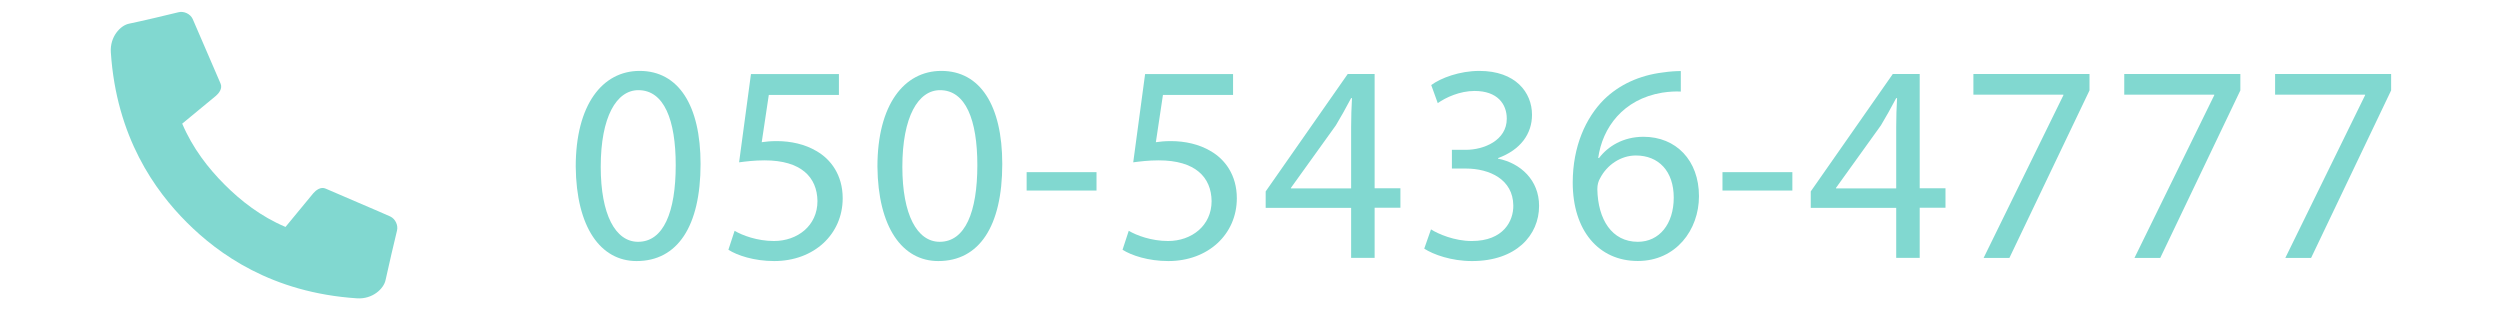 <?xml version="1.0" encoding="UTF-8"?> <!-- Generator: Adobe Illustrator 24.2.0, SVG Export Plug-In . SVG Version: 6.00 Build 0) --> <svg xmlns="http://www.w3.org/2000/svg" xmlns:xlink="http://www.w3.org/1999/xlink" version="1.1" x="0px" y="0px" viewBox="0 0 318.03 41.68" style="enable-background:new 0 0 318.03 41.68;" xml:space="preserve"> <style type="text/css"> .st0{display:none;} .st1{display:inline;} .st2{fill:#81D8D0;} </style> <g id="Mail" class="st0"> <g class="st1"> <path class="st2" d="M31.23,25.28c1.1,0.88,2.69,0.88,3.78,0l17.14-13.82v-0.79c0-1.56-1.27-2.83-2.83-2.83h-32.4 c-1.56,0-2.83,1.27-2.83,2.83v0.79L31.23,25.28z"></path> <path class="st2" d="M36.67,27.33c-1.03,0.83-2.28,1.24-3.54,1.24c-1.26,0-2.52-0.41-3.54-1.24L14.1,14.84V32.1 c0,1.56,1.27,2.83,2.83,2.83h32.4c1.56,0,2.83-1.27,2.83-2.83V14.84L36.67,27.33z"></path> </g> <g class="st1"> <path class="st2" d="M77.82,8.55V18.7h11.73V8.55h3.17v24.26h-3.17V21.44H77.82v11.37h-3.13V8.55H77.82z"></path> <path class="st2" d="M99.82,24.68c0.07,4.28,2.81,6.05,5.98,6.05c2.27,0,3.64-0.4,4.82-0.9l0.54,2.27 c-1.12,0.5-3.02,1.08-5.8,1.08c-5.36,0-8.57-3.53-8.57-8.78s3.1-9.4,8.17-9.4c5.69,0,7.2,5,7.2,8.21c0,0.65-0.07,1.15-0.11,1.48 H99.82z M109.1,22.41c0.04-2.02-0.83-5.15-4.39-5.15c-3.2,0-4.61,2.95-4.86,5.15H109.1z"></path> <path class="st2" d="M132.32,35.11c-1.98,1.04-4,1.44-6.41,1.44c-5.9,0-10.91-4.32-10.91-11.23c0-7.42,5.15-13.82,13.14-13.82 c6.26,0,10.48,4.39,10.48,10.4c0,5.4-3.02,8.57-6.41,8.57c-1.44,0-2.77-0.97-2.66-3.17h-0.14c-1.26,2.12-2.92,3.17-5.08,3.17 c-2.09,0-3.89-1.69-3.89-4.54c0-4.46,3.53-8.53,8.53-8.53c1.55,0,2.92,0.32,3.85,0.76l-1.22,6.52c-0.54,2.74-0.11,4,1.08,4.03 c1.84,0.04,3.89-2.41,3.89-6.59c0-5.22-3.13-8.96-8.71-8.96c-5.87,0-10.8,4.64-10.8,11.95c0,6.01,3.92,9.72,9.25,9.72 c2.05,0,3.96-0.43,5.44-1.26L132.32,35.11z M130.34,19.56c-0.36-0.11-0.97-0.25-1.8-0.25c-3.17,0-5.72,2.99-5.72,6.48 c0,1.58,0.79,2.74,2.38,2.74c2.09,0,4-2.66,4.39-4.9L130.34,19.56z"></path> <path class="st2" d="M142.62,20.82c0-2.05-0.04-3.82-0.14-5.44h2.77l0.11,3.42h0.14c0.79-2.34,2.7-3.82,4.82-3.82 c0.36,0,0.61,0.04,0.9,0.11v2.99c-0.32-0.07-0.65-0.11-1.08-0.11c-2.23,0-3.82,1.69-4.25,4.07c-0.07,0.43-0.14,0.94-0.14,1.48 v9.29h-3.13V20.82z"></path> <path class="st2" d="M158.21,10.39v5h4.54v2.41h-4.54v9.4c0,2.16,0.61,3.38,2.38,3.38c0.83,0,1.44-0.11,1.83-0.22l0.14,2.38 c-0.61,0.25-1.58,0.43-2.81,0.43c-1.48,0-2.66-0.47-3.42-1.33c-0.9-0.94-1.22-2.48-1.22-4.54v-9.5h-2.7v-2.41h2.7v-4.18 L158.21,10.39z"></path> <path class="st2" d="M166.42,8.87c1.37-0.29,3.53-0.5,5.72-0.5c3.13,0,5.15,0.54,6.66,1.76c1.26,0.94,2.02,2.38,2.02,4.28 c0,2.34-1.55,4.39-4.1,5.33v0.07c2.3,0.58,5,2.48,5,6.08c0,2.09-0.83,3.67-2.05,4.86c-1.69,1.55-4.43,2.27-8.39,2.27 c-2.16,0-3.82-0.14-4.86-0.29V8.87z M169.55,18.81h2.84c3.31,0,5.25-1.73,5.25-4.07c0-2.84-2.16-3.96-5.33-3.96 c-1.44,0-2.27,0.11-2.77,0.22V18.81z M169.55,30.44c0.61,0.11,1.51,0.14,2.63,0.14c3.24,0,6.23-1.19,6.23-4.72 c0-3.31-2.84-4.68-6.26-4.68h-2.59V30.44z"></path> <path class="st2" d="M187.58,24.68c0.07,4.28,2.81,6.05,5.97,6.05c2.27,0,3.64-0.4,4.82-0.9l0.54,2.27 c-1.12,0.5-3.02,1.08-5.8,1.08c-5.36,0-8.57-3.53-8.57-8.78s3.1-9.4,8.17-9.4c5.69,0,7.2,5,7.2,8.21c0,0.65-0.07,1.15-0.11,1.48 H187.58z M196.87,22.41c0.04-2.02-0.83-5.15-4.39-5.15c-3.2,0-4.61,2.95-4.86,5.15H196.87z"></path> <path class="st2" d="M213.5,32.81l-0.25-2.2h-0.11c-0.97,1.37-2.84,2.59-5.33,2.59c-3.53,0-5.33-2.48-5.33-5 c0-4.21,3.74-6.52,10.47-6.48v-0.36c0-1.44-0.4-4.03-3.96-4.03c-1.62,0-3.31,0.5-4.54,1.3l-0.72-2.09 c1.44-0.94,3.53-1.55,5.72-1.55c5.33,0,6.62,3.64,6.62,7.13v6.52c0,1.51,0.07,2.99,0.29,4.18H213.5z M213.04,23.92 c-3.46-0.07-7.38,0.54-7.38,3.92c0,2.05,1.37,3.02,2.99,3.02c2.27,0,3.71-1.44,4.21-2.92c0.11-0.32,0.18-0.68,0.18-1.01V23.92z"></path> <path class="st2" d="M225.02,10.39v5h4.54v2.41h-4.54v9.4c0,2.16,0.61,3.38,2.38,3.38c0.83,0,1.44-0.11,1.83-0.22l0.14,2.38 c-0.61,0.25-1.58,0.43-2.81,0.43c-1.48,0-2.66-0.47-3.42-1.33c-0.9-0.94-1.22-2.48-1.22-4.54v-9.5h-2.7v-2.41h2.7v-4.18 L225.02,10.39z"></path> <path class="st2" d="M232.37,30.94c0-1.33,0.9-2.27,2.16-2.27s2.12,0.94,2.12,2.27c0,1.3-0.83,2.27-2.16,2.27 C233.23,33.21,232.37,32.24,232.37,30.94z"></path> <path class="st2" d="M252.99,32.16c-0.83,0.43-2.66,1.01-5,1.01c-5.26,0-8.67-3.56-8.67-8.89c0-5.36,3.67-9.25,9.36-9.25 c1.87,0,3.53,0.47,4.39,0.9l-0.72,2.45c-0.76-0.43-1.94-0.83-3.67-0.83c-4,0-6.16,2.95-6.16,6.59c0,4.03,2.59,6.52,6.05,6.52 c1.8,0,2.99-0.47,3.89-0.86L252.99,32.16z"></path> <path class="st2" d="M272.47,23.96c0,6.44-4.46,9.25-8.67,9.25c-4.72,0-8.35-3.46-8.35-8.96c0-5.83,3.82-9.25,8.64-9.25 C269.08,14.99,272.47,18.63,272.47,23.96z M258.65,24.14c0,3.82,2.2,6.69,5.29,6.69c3.02,0,5.29-2.84,5.29-6.77 c0-2.95-1.48-6.69-5.22-6.69C260.27,17.37,258.65,20.82,258.65,24.14z"></path> <path class="st2" d="M276.47,20.1c0-1.8-0.04-3.28-0.14-4.72h2.77l0.14,2.81h0.11c0.97-1.66,2.59-3.2,5.47-3.2 c2.38,0,4.18,1.44,4.93,3.49h0.07c0.54-0.97,1.22-1.73,1.94-2.27c1.04-0.79,2.2-1.22,3.85-1.22c2.3,0,5.72,1.51,5.72,7.56v10.26 h-3.1v-9.86c0-3.35-1.22-5.36-3.78-5.36c-1.8,0-3.2,1.33-3.74,2.88c-0.14,0.43-0.25,1.01-0.25,1.58v10.76h-3.1V22.37 c0-2.77-1.22-4.79-3.64-4.79c-1.98,0-3.42,1.58-3.92,3.17c-0.18,0.47-0.25,1.01-0.25,1.55v10.51h-3.1V20.1z"></path> </g> </g> <g id="Tel"> <path class="st2" d="M23.76,28.29c4.01,4.01,10.81,8.95,21.65,9.66c1.96,0.13,3.41-1.2,3.64-2.33c0.23-1.13,1.28-5.59,1.45-6.27 c0.18-0.68-0.2-1.5-0.85-1.81S42.1,24.3,41.44,24c-0.65-0.3-1.28,0.23-1.58,0.58c-0.3,0.35-3.54,4.29-3.54,4.29 c-3.14-1.33-5.67-3.31-7.75-5.39s-4.06-4.62-5.39-7.75c0,0,3.94-3.24,4.29-3.54c0.35-0.3,0.88-0.93,0.58-1.58s-3.24-7.55-3.54-8.2 s-1.13-1.03-1.81-0.85c-0.68,0.18-5.14,1.23-6.27,1.45s-2.46,1.68-2.33,3.64C14.81,17.48,19.75,24.28,23.76,28.29z"></path> <g> <path class="st2" d="M89.12,20.86c0,7.96-2.95,12.35-8.14,12.35c-4.57,0-7.67-4.28-7.74-12.02c0-7.85,3.38-12.17,8.13-12.17 C86.32,9.02,89.12,13.41,89.12,20.86z M76.42,21.22c0,6.08,1.87,9.54,4.75,9.54c3.24,0,4.79-3.78,4.79-9.75 c0-5.76-1.48-9.54-4.75-9.54C78.43,11.47,76.42,14.85,76.42,21.22z"></path> <path class="st2" d="M106.73,12.08H97.8l-0.9,6.01c0.54-0.07,1.04-0.14,1.91-0.14c1.8,0,3.6,0.4,5.04,1.26 c1.84,1.04,3.35,3.06,3.35,6.01c0,4.57-3.64,7.99-8.71,7.99c-2.56,0-4.72-0.72-5.83-1.44l0.79-2.41c0.97,0.58,2.88,1.3,5,1.3 c2.99,0,5.54-1.94,5.54-5.08c-0.04-3.02-2.05-5.18-6.73-5.18c-1.33,0-2.38,0.14-3.24,0.25l1.51-11.23h11.19V12.08z"></path> <path class="st2" d="M127.5,20.86c0,7.96-2.95,12.35-8.14,12.35c-4.57,0-7.67-4.28-7.74-12.02c0-7.85,3.38-12.17,8.13-12.17 C124.69,9.02,127.5,13.41,127.5,20.86z M114.79,21.22c0,6.08,1.87,9.54,4.75,9.54c3.24,0,4.79-3.78,4.79-9.75 c0-5.76-1.48-9.54-4.75-9.54C116.81,11.47,114.79,14.85,114.79,21.22z"></path> <path class="st2" d="M139.49,21.9v2.34h-8.89V21.9H139.49z"></path> <path class="st2" d="M156.87,12.08h-8.93l-0.9,6.01c0.54-0.07,1.04-0.14,1.91-0.14c1.8,0,3.6,0.4,5.04,1.26 c1.84,1.04,3.35,3.06,3.35,6.01c0,4.57-3.64,7.99-8.71,7.99c-2.56,0-4.71-0.72-5.83-1.44l0.79-2.41c0.97,0.58,2.88,1.3,5,1.3 c2.99,0,5.54-1.94,5.54-5.08c-0.04-3.02-2.05-5.18-6.73-5.18c-1.33,0-2.38,0.14-3.24,0.25l1.51-11.23h11.19V12.08z"></path> <path class="st2" d="M171.88,32.81v-6.37h-10.87v-2.09l10.44-14.94h3.42v14.54h3.28v2.48h-3.28v6.37H171.88z M171.88,23.96v-7.81 c0-1.22,0.04-2.45,0.11-3.67h-0.11c-0.72,1.37-1.3,2.38-1.94,3.46l-5.72,7.96v0.07H171.88z"></path> <path class="st2" d="M182.04,29.18c0.9,0.58,2.99,1.48,5.18,1.48c4.07,0,5.33-2.59,5.29-4.54c-0.04-3.28-2.99-4.68-6.05-4.68 h-1.76v-2.38h1.76c2.3,0,5.22-1.19,5.22-3.96c0-1.87-1.19-3.53-4.1-3.53c-1.87,0-3.67,0.83-4.68,1.55l-0.83-2.3 c1.22-0.9,3.6-1.8,6.12-1.8c4.61,0,6.7,2.74,6.7,5.58c0,2.41-1.44,4.46-4.32,5.51v0.07c2.88,0.58,5.22,2.74,5.22,6.01 c0,3.74-2.92,7.02-8.53,7.02c-2.63,0-4.93-0.83-6.08-1.58L182.04,29.18z"></path> <path class="st2" d="M213.82,11.65c-0.65-0.04-1.48,0-2.38,0.14c-4.97,0.83-7.6,4.46-8.13,8.31h0.11c1.12-1.48,3.06-2.7,5.65-2.7 c4.14,0,7.06,2.99,7.06,7.56c0,4.28-2.92,8.24-7.78,8.24c-5,0-8.28-3.89-8.28-9.97c0-4.61,1.66-8.24,3.96-10.55 c1.94-1.91,4.54-3.1,7.49-3.46c0.94-0.14,1.73-0.18,2.3-0.18V11.65z M212.92,25.14c0-3.35-1.91-5.36-4.82-5.36 c-1.91,0-3.67,1.19-4.54,2.88c-0.22,0.36-0.36,0.83-0.36,1.4c0.07,3.85,1.84,6.7,5.15,6.7C211.09,30.76,212.92,28.49,212.92,25.14 z"></path> <path class="st2" d="M228.01,21.9v2.34h-8.89V21.9H228.01z"></path> <path class="st2" d="M241.22,32.81v-6.37h-10.87v-2.09l10.44-14.94h3.42v14.54h3.28v2.48h-3.28v6.37H241.22z M241.22,23.96v-7.81 c0-1.22,0.04-2.45,0.11-3.67h-0.11c-0.72,1.37-1.3,2.38-1.94,3.46l-5.72,7.96v0.07H241.22z"></path> <path class="st2" d="M265.81,9.41v2.09l-10.19,21.31h-3.28l10.15-20.7v-0.07h-11.45V9.41H265.81z"></path> <path class="st2" d="M285,9.41v2.09l-10.19,21.31h-3.28l10.15-20.7v-0.07h-11.45V9.41H285z"></path> <path class="st2" d="M304.18,9.41v2.09L294,32.81h-3.28l10.15-20.7v-0.07h-11.45V9.41H304.18z"></path> </g> </g> </svg> 